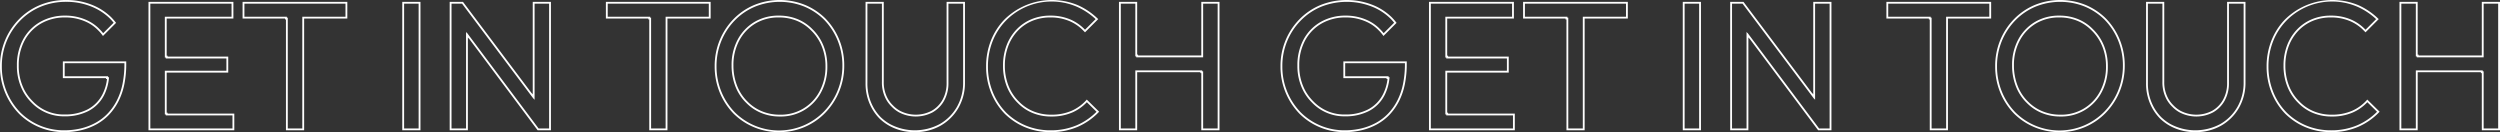 <svg xmlns="http://www.w3.org/2000/svg" width="1360.399" height="71.899" viewBox="0 0 1360.399 71.899">
  <rect x="0" y="0" width="1360.399" height="71.899" fill="#333333" stroke="none"/>
  <path id="交差_1" data-name="交差 1" d="M1268.4,71.9a35.489,35.489,0,0,1-14.1-2.79,34.812,34.812,0,0,1-10.654-7.1l-.007-.007-.15-.154a35.374,35.374,0,0,1-7.455-11.561A37.743,37.743,0,0,1,1233.4,36.2a38.01,38.01,0,0,1,2.636-14.185,34.814,34.814,0,0,1,7.457-11.514,36.764,36.764,0,0,1,39.913-7.656,37.585,37.585,0,0,1,10.636,7.2l.367.354-7.2,7.2-.353-.372c-.213-.224-.433-.446-.653-.66l-.011-.011a22.945,22.945,0,0,0-7.246-5A26.225,26.225,0,0,0,1268.3,9.5a25.228,25.228,0,0,0-9.9,1.911,23.113,23.113,0,0,0-7.832,5.432,24.8,24.8,0,0,0-5.146,8.334A29.707,29.707,0,0,0,1243.6,35.7a29.713,29.713,0,0,0,1.818,10.524,24.8,24.8,0,0,0,5.146,8.333c.232.245.473.49.719.729l.01.01a23.1,23.1,0,0,0,7.6,5.194,25.236,25.236,0,0,0,9.906,1.91,27.072,27.072,0,0,0,11.095-2.106,23.248,23.248,0,0,0,7.931-5.726l.35-.392,6.723,6.619-.342.356a35.109,35.109,0,0,1-11.408,7.908A36.858,36.858,0,0,1,1268.4,71.9Zm-24.052-10.606a33.813,33.813,0,0,0,10.349,6.9,34.5,34.5,0,0,0,13.7,2.709,35.869,35.869,0,0,0,14.351-2.758,34.136,34.136,0,0,0,10.74-7.329l-5.272-5.191a24.345,24.345,0,0,1-7.915,5.586,28.056,28.056,0,0,1-11.5,2.194,26.228,26.228,0,0,1-10.3-1.99A24.088,24.088,0,0,1,1250.58,56c-.254-.247-.5-.5-.744-.754a25.791,25.791,0,0,1-5.354-8.666A30.706,30.706,0,0,1,1242.6,35.7a30.7,30.7,0,0,1,1.883-10.877,25.788,25.788,0,0,1,5.354-8.667A24.1,24.1,0,0,1,1258,10.49,26.219,26.219,0,0,1,1268.3,8.5a27.217,27.217,0,0,1,11.053,2.142,23.94,23.94,0,0,1,7.554,5.209q.16.155.32.316l5.753-5.753a36.59,36.59,0,0,0-9.985-6.658,34.866,34.866,0,0,0-38.786,7.444,33.823,33.823,0,0,0-7.244,11.186A37.019,37.019,0,0,0,1234.4,36.2a36.752,36.752,0,0,0,2.564,13.715,34.384,34.384,0,0,0,7.245,11.237l.139.142ZM1194.6,71.9a27.877,27.877,0,0,1-14-3.515,26.318,26.318,0,0,1-5.308-3.975l-.01-.01a26.479,26.479,0,0,1-3.916-5.2,27.565,27.565,0,0,1-3.567-14V1h9.9V44.5a18.331,18.331,0,0,0,2.234,9.251,16.17,16.17,0,0,0,2.831,3.639l.016.016a15.678,15.678,0,0,0,3.713,2.857,18.6,18.6,0,0,0,17.308,0,15.613,15.613,0,0,0,5.912-6.01A18.449,18.449,0,0,0,1211.9,45.1V1h10V44.8a27.292,27.292,0,0,1-3.568,13.952,26.2,26.2,0,0,1-9.682,9.631A27.8,27.8,0,0,1,1194.6,71.9ZM1176,63.7a25.321,25.321,0,0,0,5.1,3.818,28.731,28.731,0,0,0,27.054,0,25.214,25.214,0,0,0,9.317-9.268A26.306,26.306,0,0,0,1220.9,44.8V2h-8V45.1a19.435,19.435,0,0,1-2.314,9.646,16.6,16.6,0,0,1-6.288,6.388,19.595,19.595,0,0,1-18.291,0,16.685,16.685,0,0,1-3.942-3.032,17.188,17.188,0,0,1-3-3.855,19.313,19.313,0,0,1-2.367-9.75V2h-7.9V45.2a26.578,26.578,0,0,0,3.433,13.5A25.479,25.479,0,0,0,1176,63.7Zm-55.2,8.2a34.83,34.83,0,0,1-24.734-9.974l-.007-.007-.118-.121a36.237,36.237,0,0,1-7.554-11.609A37.13,37.13,0,0,1,1085.7,36.1a37.018,37.018,0,0,1,2.687-14.14,36.214,36.214,0,0,1,7.5-11.508,34.257,34.257,0,0,1,11.263-7.712,36.86,36.86,0,0,1,27.891,0,34.8,34.8,0,0,1,10.817,7.215l.007.007a36.352,36.352,0,0,1,7.592,11.546A36.794,36.794,0,0,1,1156.2,35.7a36.619,36.619,0,0,1-10.291,25.648A34.592,34.592,0,0,1,1120.8,71.9Zm-24.03-10.684a34.172,34.172,0,0,0,48.421-.563A35.619,35.619,0,0,0,1155.2,35.7a35.8,35.8,0,0,0-2.662-13.809,35.361,35.361,0,0,0-7.38-11.227,33.8,33.8,0,0,0-10.5-7,35.86,35.86,0,0,0-27.108,0,33.263,33.263,0,0,0-10.937,7.487,35.221,35.221,0,0,0-7.3,11.192A36.02,36.02,0,0,0,1086.7,36.1a36.131,36.131,0,0,0,2.613,13.712,35.241,35.241,0,0,0,7.346,11.291ZM731.7,71.9a34.585,34.585,0,0,1-24.467-9.907l-.007-.007-.135-.139A36.62,36.62,0,0,1,696.8,36.1a36.139,36.139,0,0,1,10.343-25.65,34.546,34.546,0,0,1,11.414-7.711,38.548,38.548,0,0,1,29.751.506,31.812,31.812,0,0,1,9.048,6.175l.008.008a32.482,32.482,0,0,1,2.33,2.663l.273.349-7.141,7.14-.345-.469a20.958,20.958,0,0,0-2.3-2.64l-.012-.012A21.363,21.363,0,0,0,743.887,12,26.907,26.907,0,0,0,732.3,9.5a25.9,25.9,0,0,0-13.2,3.332,23.356,23.356,0,0,0-8.912,9.205A28.163,28.163,0,0,0,707,35.6a28.009,28.009,0,0,0,3.238,13.659,25.19,25.19,0,0,0,4.5,5.952l.01.01A23.252,23.252,0,0,0,732,62.3a26.566,26.566,0,0,0,12.419-2.743,18.919,18.919,0,0,0,8.04-8.042A24.607,24.607,0,0,0,755.026,43h-.562l.062-.5H731V33.4h34.5v1.4a54.912,54.912,0,0,1-1.073,11.215,36.045,36.045,0,0,1-3.233,9.266,31.246,31.246,0,0,1-5.158,7.253,28.129,28.129,0,0,1-6.846,5.2,33.361,33.361,0,0,1-8.211,3.122A40.214,40.214,0,0,1,731.7,71.9ZM707.935,61.282A33.584,33.584,0,0,0,731.7,70.9a39.216,39.216,0,0,0,9.047-1.011,32.363,32.363,0,0,0,7.965-3.028,27.14,27.14,0,0,0,6.6-5.02,30.251,30.251,0,0,0,4.992-7.022,35.056,35.056,0,0,0,3.141-9.009A53.916,53.916,0,0,0,764.5,34.8v-.4H732v7.1h23.644l-.054.5h.555l-.06.554a25.945,25.945,0,0,1-2.744,9.431,19.9,19.9,0,0,1-8.459,8.458A27.549,27.549,0,0,1,732,63.3a24.252,24.252,0,0,1-17.968-7.377,26.184,26.184,0,0,1-4.67-6.182A28.994,28.994,0,0,1,706,35.6a29.148,29.148,0,0,1,3.31-14.038,24.342,24.342,0,0,1,9.289-9.594A26.881,26.881,0,0,1,732.3,8.5a27.9,27.9,0,0,1,12.013,2.6,22.366,22.366,0,0,1,6.566,4.662,21.912,21.912,0,0,1,2.057,2.3l5.695-5.694c-.628-.779-1.292-1.528-1.978-2.231a30.82,30.82,0,0,0-8.761-5.977,37.551,37.551,0,0,0-28.949-.493,33.558,33.558,0,0,0-11.086,7.488A35.138,35.138,0,0,0,697.8,36.1a35.622,35.622,0,0,0,10.008,25.052ZM571.6,71.9a35.484,35.484,0,0,1-14.1-2.79,34.806,34.806,0,0,1-10.674-7.121l-.007-.006-.131-.134a35.389,35.389,0,0,1-7.454-11.562A37.742,37.742,0,0,1,536.6,36.2a38.009,38.009,0,0,1,2.636-14.185A34.829,34.829,0,0,1,546.693,10.5a36.764,36.764,0,0,1,39.913-7.656,37.579,37.579,0,0,1,10.637,7.2l.367.354-7.2,7.2-.353-.372c-.213-.224-.43-.444-.648-.654l-.011-.011a22.944,22.944,0,0,0-7.251-5A26.223,26.223,0,0,0,571.5,9.5a25.227,25.227,0,0,0-9.9,1.911,23.1,23.1,0,0,0-7.832,5.432,24.8,24.8,0,0,0-5.146,8.334A29.7,29.7,0,0,0,546.8,35.7a29.711,29.711,0,0,0,1.817,10.524,24.8,24.8,0,0,0,5.146,8.333c.23.243.468.485.708.718l.01.01a23.112,23.112,0,0,0,7.613,5.2A25.234,25.234,0,0,0,572,62.4a27.075,27.075,0,0,0,11.1-2.106,23.247,23.247,0,0,0,7.931-5.726l.35-.392,6.723,6.619-.342.356a35.114,35.114,0,0,1-11.408,7.908A36.858,36.858,0,0,1,571.6,71.9ZM547.535,61.281a33.817,33.817,0,0,0,10.363,6.91A34.492,34.492,0,0,0,571.6,70.9a35.87,35.87,0,0,0,14.351-2.758,34.136,34.136,0,0,0,10.74-7.33l-5.272-5.191a24.345,24.345,0,0,1-7.915,5.586A28.06,28.06,0,0,1,572,63.4,26.226,26.226,0,0,1,561.7,61.41a24.107,24.107,0,0,1-7.936-5.424c-.248-.241-.494-.491-.732-.743a25.8,25.8,0,0,1-5.355-8.666A30.7,30.7,0,0,1,545.8,35.7a30.7,30.7,0,0,1,1.882-10.877,25.8,25.8,0,0,1,5.355-8.667,24.092,24.092,0,0,1,8.169-5.666A26.217,26.217,0,0,1,571.5,8.5a27.216,27.216,0,0,1,11.053,2.142,23.944,23.944,0,0,1,7.557,5.212q.158.154.317.313l5.753-5.753a36.582,36.582,0,0,0-9.986-6.658A34.869,34.869,0,0,0,547.407,11.2a33.834,33.834,0,0,0-7.242,11.186A37.019,37.019,0,0,0,537.6,36.2a36.752,36.752,0,0,0,2.564,13.715,34.4,34.4,0,0,0,7.244,11.237l.126.129ZM497.8,71.9a27.877,27.877,0,0,1-14-3.515,26.311,26.311,0,0,1-5.32-3.987l-.01-.01a26.474,26.474,0,0,1-3.9-5.187A27.565,27.565,0,0,1,471,45.2V1h9.9V44.5a18.342,18.342,0,0,0,2.233,9.251,16.2,16.2,0,0,0,2.828,3.636l.016.016a15.682,15.682,0,0,0,3.715,2.86,18.6,18.6,0,0,0,17.309,0,15.612,15.612,0,0,0,5.912-6.01A18.451,18.451,0,0,0,515.1,45.1V1h10V44.8a27.292,27.292,0,0,1-3.568,13.952,26.207,26.207,0,0,1-9.683,9.632A27.8,27.8,0,0,1,497.8,71.9Zm-18.615-8.213a25.319,25.319,0,0,0,5.113,3.829,28.729,28.729,0,0,0,27.053,0,25.217,25.217,0,0,0,9.318-9.268A26.307,26.307,0,0,0,524.1,44.8V2h-8V45.1a19.437,19.437,0,0,1-2.314,9.646,16.6,16.6,0,0,1-6.288,6.388,19.6,19.6,0,0,1-18.292,0A16.682,16.682,0,0,1,485.26,58.1a17.2,17.2,0,0,1-2.994-3.85A19.324,19.324,0,0,1,479.9,44.5V2H472V45.2a26.578,26.578,0,0,0,3.433,13.5A25.475,25.475,0,0,0,479.184,63.686ZM424,71.9a34.832,34.832,0,0,1-24.718-9.957l-.007-.007-.135-.138a36.238,36.238,0,0,1-7.554-11.609A37.129,37.129,0,0,1,388.9,36.1a37.014,37.014,0,0,1,2.687-14.14,36.224,36.224,0,0,1,7.5-11.508A34.268,34.268,0,0,1,410.355,2.74a36.86,36.86,0,0,1,27.891,0,34.8,34.8,0,0,1,10.817,7.215l.007.007a36.35,36.35,0,0,1,7.592,11.546A36.8,36.8,0,0,1,459.4,35.7a36.615,36.615,0,0,1-10.291,25.648A34.592,34.592,0,0,1,424,71.9ZM399.982,61.228a34.172,34.172,0,0,0,48.409-.576A35.617,35.617,0,0,0,458.4,35.7a35.8,35.8,0,0,0-2.662-13.809,35.361,35.361,0,0,0-7.38-11.227,33.8,33.8,0,0,0-10.5-7,35.86,35.86,0,0,0-27.108,0,33.275,33.275,0,0,0-10.937,7.487,35.23,35.23,0,0,0-7.3,11.192A36.022,36.022,0,0,0,389.9,36.1a36.135,36.135,0,0,0,2.612,13.712A35.243,35.243,0,0,0,399.859,61.1l.123.126ZM34.9,71.9a34.585,34.585,0,0,1-24.467-9.906l-.007-.007-.135-.139A36.621,36.621,0,0,1,0,36.1,36.138,36.138,0,0,1,10.343,10.45,34.538,34.538,0,0,1,21.757,2.739,36.686,36.686,0,0,1,36,0,37.024,37.024,0,0,1,51.508,3.245a31.809,31.809,0,0,1,9.039,6.166l.008.008a32.5,32.5,0,0,1,2.339,2.673l.273.349-7.14,7.14-.345-.469a21.015,21.015,0,0,0-2.3-2.634l-.012-.012A21.365,21.365,0,0,0,47.087,12,26.91,26.91,0,0,0,35.5,9.5a25.893,25.893,0,0,0-13.2,3.332,23.347,23.347,0,0,0-8.912,9.205A28.153,28.153,0,0,0,10.2,35.6a28.017,28.017,0,0,0,3.238,13.659,25.2,25.2,0,0,0,4.492,5.948l.01.011A23.254,23.254,0,0,0,35.2,62.3a26.566,26.566,0,0,0,12.419-2.743,18.919,18.919,0,0,0,8.04-8.042A24.628,24.628,0,0,0,58.225,43h-.562l.062-.5H34.2V33.4H68.7v1.4a54.911,54.911,0,0,1-1.073,11.215,36.044,36.044,0,0,1-3.233,9.266,31.252,31.252,0,0,1-5.159,7.253,28.126,28.126,0,0,1-6.847,5.2,33.35,33.35,0,0,1-8.21,3.122A40.214,40.214,0,0,1,34.9,71.9ZM11.136,61.283A33.584,33.584,0,0,0,34.9,70.9a39.216,39.216,0,0,0,9.047-1.011,32.353,32.353,0,0,0,7.964-3.028,27.132,27.132,0,0,0,6.6-5.02,30.258,30.258,0,0,0,4.992-7.022,35.054,35.054,0,0,0,3.141-9.009A53.916,53.916,0,0,0,67.7,34.8v-.4H35.2v7.1H58.844l-.054.5h.554l-.06.554a25.96,25.96,0,0,1-2.743,9.431,19.9,19.9,0,0,1-8.459,8.458A27.549,27.549,0,0,1,35.2,63.3a24.253,24.253,0,0,1-17.969-7.378,26.207,26.207,0,0,1-4.669-6.181A29,29,0,0,1,9.2,35.6a29.138,29.138,0,0,1,3.31-14.039A24.334,24.334,0,0,1,21.8,11.968,26.879,26.879,0,0,1,35.5,8.5a27.9,27.9,0,0,1,12.014,2.6,22.364,22.364,0,0,1,6.572,4.668,21.92,21.92,0,0,1,2.051,2.291l5.694-5.694c-.631-.782-1.3-1.534-1.987-2.24a30.817,30.817,0,0,0-8.752-5.968A36.033,36.033,0,0,0,36,1,35.694,35.694,0,0,0,22.143,3.662,33.545,33.545,0,0,0,11.057,11.15,35.137,35.137,0,0,0,1,36.1,35.621,35.621,0,0,0,11.009,61.152ZM1360.4,70.9h-9.9V39.8h-.5v-.5h-34.4V70.9h-9.9V1h9.9V29.7h.5v.5h34.4V1h9.9Zm-8.9-1h7.9V2h-7.9V31.2h-36.4v-.5h-.5V2h-7.9V69.9h7.9V38.3H1351v.5h.5Zm-291.5,1h-9.9V10.6h-.5v-.5h-23.1V1h57v9.1H1060Zm-8.9-1h7.9V9.1h23.5V2h-55V9.1h23.1v.5h.5Zm-54.5,1h-7.225l-.15-.2L951.9,20.845v.168l-.5-.668V70.9h-9.9V1h7.225l.15.2L986.2,50.848v-.164l.5.665V1h9.9Zm-6.724-1H995.6V2h-7.9V54.344l-.5-.665v.165L948.226,2H942.5V69.9h7.9V17.34l.5.668V17.84Zm-64.276,1h-9.9V1h9.9Zm-8.9-1h7.9V2h-7.9Zm-54.4,1h-9.9V10.6h-.5v-.5H828.8V1h57v9.1H862.3Zm-8.9-1h7.9V9.1h23.5V2h-55V9.1h23.1v.5h.5Zm-29.1,1H777.6V1h46.2v9.1H787.5V30.3h.5v.5h33v8.7H787.5V61.3h.5v.5h36.3Zm-45.7-1h44.7V62.8H787v-.5h-.5V38.5H820V31.8H787v-.5h-.5V9.1h36.3V2H778.6Zm-115,1h-9.9V39.8h-.5v-.5H618.8V70.9h-9.9V1h9.9V29.7h.5v.5h34.4V1h9.9Zm-8.9-1h7.9V2h-7.9V31.2H618.3v-.5h-.5V2h-7.9V69.9h7.9V38.3h36.4v.5h.5Zm-291.5,1h-9.9V10.6h-.5v-.5H329.7V1h57v9.1H363.2Zm-8.9-1h7.9V9.1h23.5V2h-55V9.1h23.1v.5h.5Zm-54.5,1h-7.225L255.1,20.846v.166l-.5-.668V70.9h-9.9V1h7.226l.15.2L289.4,50.848v-.164l.5.665V1h9.9Zm-6.724-1H298.8V2h-7.9V54.344l-.5-.665v.165L251.426,2H245.7V69.9h7.9V17.34l.5.668v-.167Zm-64.275,1h-9.9V1h9.9Zm-8.9-1h7.9V2h-7.9Zm-54.4,1h-9.9V10.6h-.5v-.5H132V1h57v9.1H165.5Zm-8.9-1h7.9V9.1H188V2H133V9.1h23.1v.5h.5Zm-29.1,1H80.8V1H127v9.1H90.7V30.3h.5v.5h33v8.7H90.7V61.3h.5v.5h36.3Zm-45.7-1h44.7V62.8H90.2v-.5h-.5V38.5h33.5V31.8h-33v-.5h-.5V9.1H126V2H81.8Zm1039.3-6.5a26.035,26.035,0,0,1-10.347-2.04,24.413,24.413,0,0,1-7.933-5.423c-.249-.241-.5-.492-.734-.744a25.539,25.539,0,0,1-5.3-8.668A31.1,31.1,0,0,1,1094.9,35.6a29.147,29.147,0,0,1,3.31-14.039,24.779,24.779,0,0,1,9.082-9.59A25.412,25.412,0,0,1,1120.6,8.5a26.483,26.483,0,0,1,10.395,1.99,24.088,24.088,0,0,1,7.925,5.412c.251.244.5.5.744.755a26.583,26.583,0,0,1,5.4,8.611A29.587,29.587,0,0,1,1147,36.1a29.071,29.071,0,0,1-3.362,14.09A24.66,24.66,0,0,1,1121.1,63.4Zm-.5-53.9a24.428,24.428,0,0,0-12.792,3.328,23.79,23.79,0,0,0-8.718,9.209A28.161,28.161,0,0,0,1095.9,35.6a30.1,30.1,0,0,0,1.819,10.575,24.543,24.543,0,0,0,5.094,8.331c.231.245.47.488.711.721l.011.011a23.416,23.416,0,0,0,7.613,5.2A25.042,25.042,0,0,0,1121.1,62.4a23.662,23.662,0,0,0,21.661-12.689A28.084,28.084,0,0,0,1146,36.1a28.594,28.594,0,0,0-1.866-10.467,25.592,25.592,0,0,0-5.2-8.289c-.234-.248-.476-.493-.719-.729l-.01-.01a23.09,23.09,0,0,0-7.6-5.194A25.494,25.494,0,0,0,1120.6,9.5ZM424.3,63.4a26.034,26.034,0,0,1-10.347-2.04,24.414,24.414,0,0,1-7.933-5.423c-.251-.244-.5-.494-.734-.744a25.549,25.549,0,0,1-5.3-8.667A31.118,31.118,0,0,1,398.1,35.6a29.148,29.148,0,0,1,3.31-14.039,24.771,24.771,0,0,1,9.082-9.59A25.413,25.413,0,0,1,423.8,8.5,26.482,26.482,0,0,1,434.2,10.49,24.087,24.087,0,0,1,442.12,15.9c.25.242.5.5.744.755a26.581,26.581,0,0,1,5.4,8.611A29.587,29.587,0,0,1,450.2,36.1a29.08,29.08,0,0,1-3.361,14.09A24.661,24.661,0,0,1,424.3,63.4Zm-.5-53.9a24.429,24.429,0,0,0-12.792,3.328,23.783,23.783,0,0,0-8.718,9.209A28.161,28.161,0,0,0,399.1,35.6a30.121,30.121,0,0,0,1.818,10.575,24.559,24.559,0,0,0,5.1,8.331c.229.243.468.485.711.721l.011.011a23.414,23.414,0,0,0,7.613,5.2A25.041,25.041,0,0,0,424.3,62.4a23.663,23.663,0,0,0,21.661-12.689A28.093,28.093,0,0,0,449.2,36.1a28.6,28.6,0,0,0-1.865-10.467,25.594,25.594,0,0,0-5.2-8.289c-.236-.25-.478-.495-.719-.729l-.01-.01a23.09,23.09,0,0,0-7.6-5.194A25.493,25.493,0,0,0,423.8,9.5Z" transform="translate(-0.001 0)" fill="#fff"/>
</svg>
